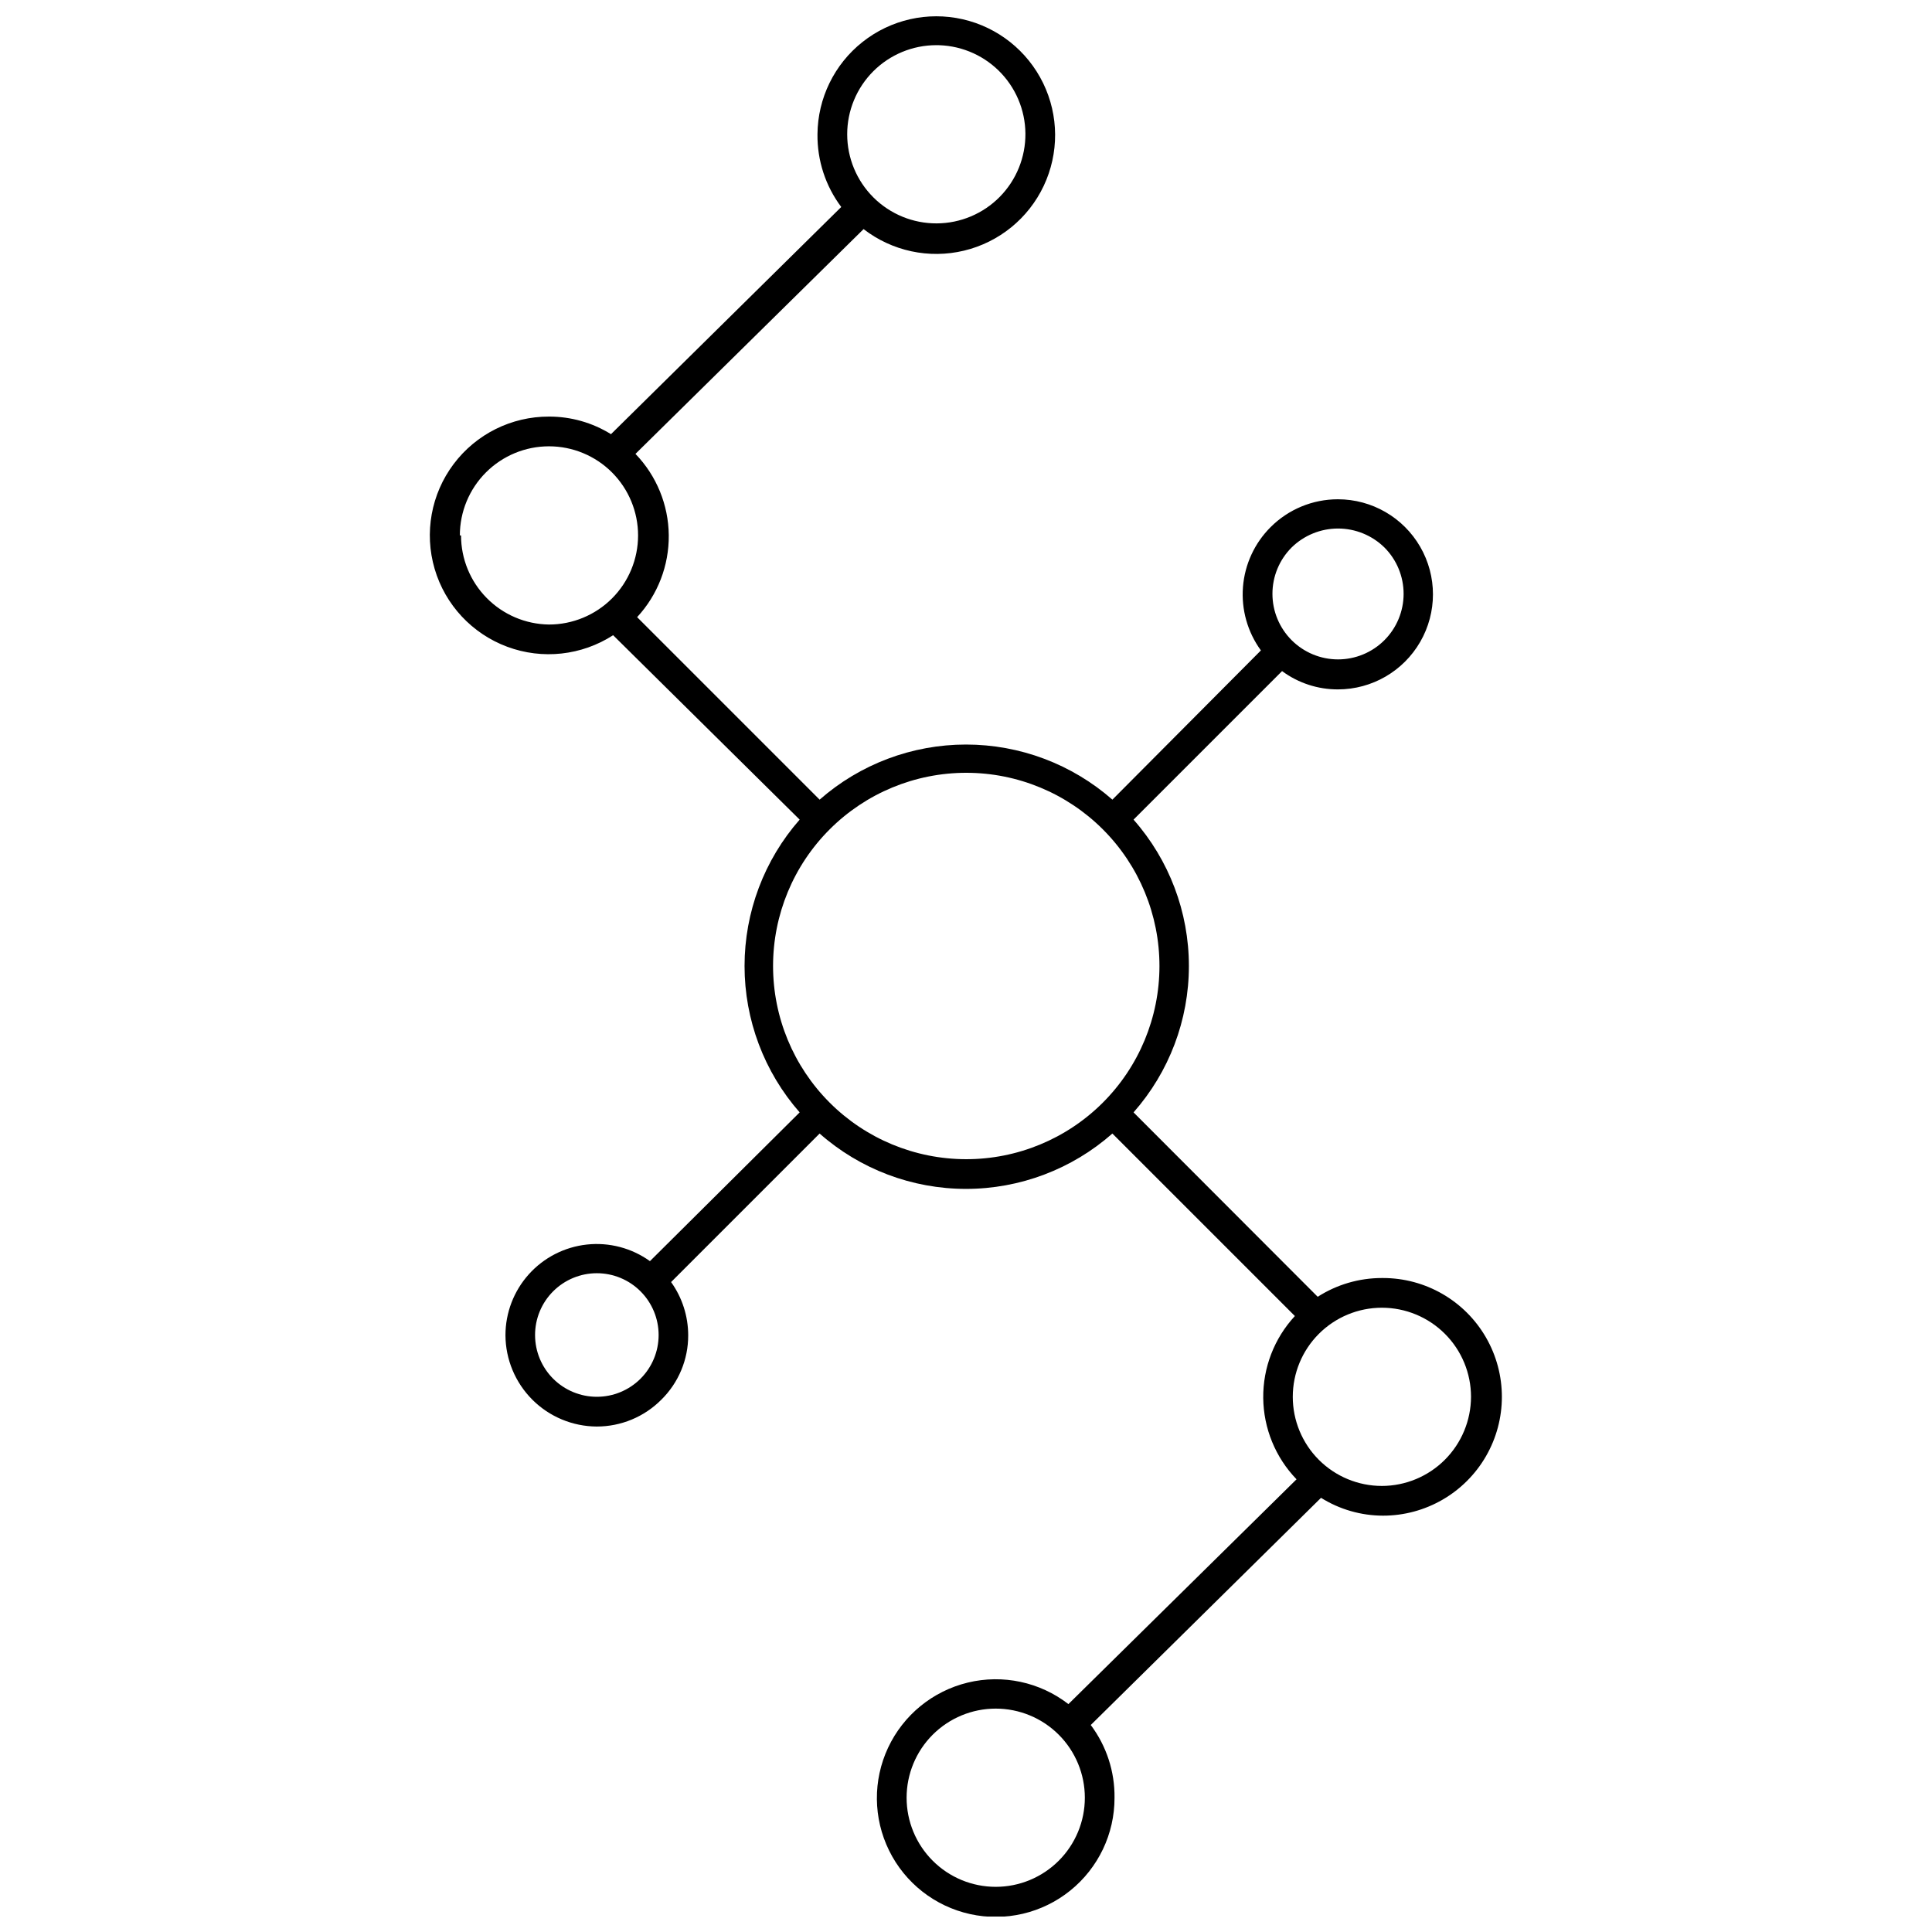 <?xml version="1.0" encoding="UTF-8"?>
<!-- Uploaded to: SVG Repo, www.svgrepo.com, Generator: SVG Repo Mixer Tools -->
<svg width="800px" height="800px" version="1.1" viewBox="144 144 512 512" xmlns="http://www.w3.org/2000/svg">
 <defs>
  <clipPath id="a">
   <path d="m257 148.09h286v503.81h-286z"/>
  </clipPath>
 </defs>
 <g clip-path="url(#a)">
  <path d="m510.21 482.69c-6.027-0.004-11.93 1.723-17.004 4.973l-48.805-48.871v0.004c9.449-10.715 14.668-24.508 14.668-38.793 0-14.289-5.219-28.082-14.668-38.793l39.359-39.359v-0.004c4.285 3.164 9.473 4.863 14.797 4.852 9 0 17.316-4.801 21.816-12.598 4.5-7.793 4.5-17.395 0-25.188-4.5-7.797-12.816-12.598-21.816-12.598-6.68-0.004-13.094 2.644-17.82 7.367-4.262 4.246-6.863 9.871-7.336 15.867-0.473 5.992 1.211 11.961 4.754 16.82l-39.359 39.547c-10.73-9.414-24.52-14.605-38.793-14.605-14.277 0-28.066 5.191-38.793 14.605l-48.367-48.367v0.004c5.469-5.902 8.469-13.676 8.387-21.723-0.082-8.043-3.242-15.754-8.828-21.543l60.457-59.574c7.547 5.84 17.336 7.941 26.613 5.715 9.281-2.227 17.051-8.539 21.125-17.168 4.078-8.629 4.023-18.637-0.148-27.219-4.176-8.582-12.012-14.809-21.316-16.934-9.305-2.121-19.066 0.09-26.551 6.016-7.481 5.922-11.871 14.918-11.941 24.461-0.082 6.941 2.133 13.719 6.301 19.27l-61.023 60.207h-0.004c-4.934-3.062-10.629-4.676-16.434-4.66-9.938-0.027-19.301 4.637-25.266 12.582-5.965 7.945-7.828 18.238-5.031 27.773 2.797 9.531 9.93 17.184 19.242 20.645 9.312 3.465 19.711 2.328 28.059-3.062l49.434 48.871c-9.414 10.727-14.605 24.516-14.605 38.793 0 14.273 5.191 28.062 14.605 38.793l-39.676 39.422c-4.84-3.477-10.797-5.043-16.723-4.398-5.926 0.645-11.406 3.457-15.387 7.894-3.981 4.438-6.18 10.191-6.18 16.152 0.035 6.402 2.594 12.535 7.121 17.062 4.527 4.527 10.66 7.086 17.062 7.121 6.43 0.004 12.598-2.555 17.129-7.117 4.57-4.5 7.137-10.652 7.117-17.066-0.008-5.059-1.59-9.992-4.535-14.105l39.359-39.359h0.004c10.711 9.449 24.504 14.668 38.793 14.668 14.285 0 28.078-5.219 38.793-14.668l48.367 48.367-0.004-0.004c-5.465 5.902-8.469 13.676-8.387 21.723 0.082 8.043 3.242 15.754 8.828 21.543l-60.457 59.574c-7.562-5.852-17.371-7.949-26.664-5.703-9.293 2.246-17.062 8.59-21.121 17.25-4.055 8.656-3.957 18.688 0.266 27.266 4.223 8.578 12.117 14.773 21.449 16.836 9.336 2.066 19.105-0.223 26.551-6.223 7.445-5.996 11.766-15.051 11.738-24.613 0.082-6.941-2.133-13.715-6.297-19.27l61.023-60.207c4.93 3.082 10.625 4.719 16.438 4.727 11.246 0 21.645-6.004 27.27-15.746 5.625-9.742 5.625-21.746 0-31.488-5.625-9.742-16.023-15.742-27.27-15.742zm-23.93-193.59c3.285-3.227 7.707-5.035 12.309-5.035 4.606 0 9.027 1.809 12.312 5.035 3.254 3.262 5.074 7.684 5.07 12.289s-1.84 9.023-5.098 12.277c-3.258 3.254-7.676 5.082-12.285 5.082-4.606 0-9.023-1.828-12.281-5.082-3.258-3.254-5.094-7.672-5.098-12.277-0.008-4.606 1.816-9.027 5.07-12.289zm-94.465-133.13c6.281-0.082 12.336 2.34 16.828 6.731 4.488 4.391 7.047 10.395 7.102 16.672 0.055 6.281-2.394 12.328-6.805 16.801-4.41 4.469-10.422 7-16.703 7.027-6.281 0.027-12.316-2.445-16.77-6.879-4.449-4.43-6.953-10.453-6.953-16.734 0-6.262 2.488-12.27 6.914-16.699 4.43-4.43 10.438-6.918 16.699-6.918zm-125.95 129.92v0.004c0-6.266 2.488-12.27 6.918-16.699 4.43-4.43 10.434-6.918 16.699-6.918 6.262 0 12.27 2.488 16.699 6.918 4.426 4.43 6.914 10.434 6.914 16.699 0 6.262-2.488 12.27-6.914 16.699-4.43 4.426-10.438 6.914-16.699 6.914-6.211-0.082-12.137-2.606-16.496-7.027-4.363-4.418-6.809-10.379-6.805-16.586zm47.863 223.5c-3.07 3.059-7.227 4.773-11.559 4.773-4.332 0-8.484-1.715-11.555-4.773-3.078-3.066-4.812-7.231-4.816-11.578-0.008-4.348 1.715-8.516 4.785-11.59 3.074-3.078 7.242-4.805 11.586-4.805 4.348 0 8.516 1.727 11.586 4.805 3.07 3.074 4.793 7.242 4.789 11.59-0.004 4.348-1.738 8.512-4.816 11.578zm35.141-109.39c0-13.586 5.394-26.609 15.004-36.211 9.605-9.605 22.633-14.996 36.215-14.988 13.582 0.004 26.605 5.406 36.207 15.016 9.598 9.609 14.984 22.641 14.973 36.223-0.012 13.586-5.418 26.605-15.035 36.199-9.613 9.594-22.645 14.977-36.227 14.961-13.57-0.02-26.578-5.418-36.164-15.02-9.59-9.602-14.973-22.613-14.973-36.18zm59.008 244.03c-6.266 0-12.27-2.488-16.699-6.918-4.43-4.43-6.918-10.434-6.918-16.699 0-6.262 2.488-12.27 6.918-16.699 4.43-4.426 10.434-6.914 16.699-6.914 6.262 0 12.27 2.488 16.699 6.914 4.43 4.43 6.918 10.438 6.918 16.699 0 6.266-2.488 12.27-6.918 16.699-4.43 4.43-10.438 6.918-16.699 6.918zm102.34-106.24c-6.262 0-12.27-2.488-16.699-6.914-4.43-4.43-6.918-10.438-6.918-16.699 0-6.266 2.488-12.273 6.918-16.699 4.43-4.43 10.438-6.918 16.699-6.918s12.27 2.488 16.699 6.918c4.43 4.426 6.918 10.434 6.918 16.699-0.02 6.258-2.512 12.254-6.938 16.68s-10.422 6.918-16.68 6.934z"/>
 </g>
</svg>